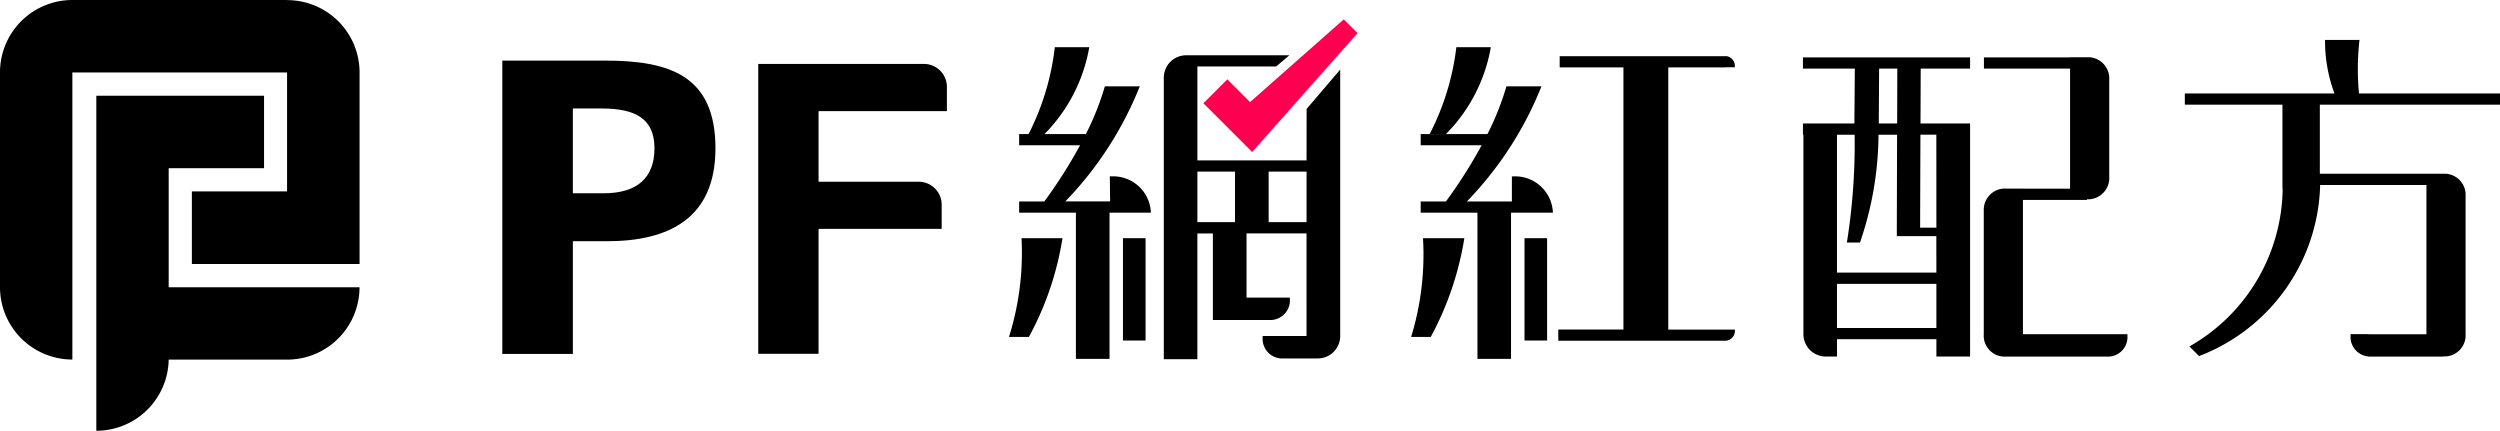 <svg id="header_logo" xmlns="http://www.w3.org/2000/svg" xmlns:xlink="http://www.w3.org/1999/xlink" width="145.09" height="25" viewBox="0 0 145.09 25">
  <defs>
    <clipPath id="clip-path">
      <rect id="Rectangle_4100" data-name="Rectangle 4100" width="145.09" height="25" fill="none"/>
    </clipPath>
  </defs>
  <g id="Group_9936" data-name="Group 9936">
    <g id="Group_9935" data-name="Group 9935" clip-path="url(#clip-path)">
      <path id="Path_6913" data-name="Path 6913" d="M407.647,14.973v-.007h.526c0-.013,0-.026,0-.039a.572.572,0,0,0-.53-.61v.006h-9.635v.65h3.7V30.189h-3.781v.65h9.719a.572.572,0,0,0,.53-.61c0-.013,0-.026,0-.039h-3.866V14.973Z" transform="translate(-307.49 -11.063)"/>
      <path id="Path_6914" data-name="Path 6914" d="M368.629,12.058h-2a14.721,14.721,0,0,1-1.546,5.035h.948a9.447,9.447,0,0,0,2.6-5.035" transform="translate(-282.109 -9.318)"/>
      <path id="Path_6915" data-name="Path 6915" d="M360.365,66.557H361.5a18.033,18.033,0,0,0,1.949-5.73h-2.4a16.243,16.243,0,0,1-.689,5.73" transform="translate(-278.464 -47.003)"/>
      <path id="Path_6916" data-name="Path 6916" d="M368.2,27.285l-.044,0h-.071v1.455h-2.611a20.506,20.506,0,0,0,4.327-6.679h-2.034a15.8,15.8,0,0,1-1.1,2.768h-3.875v.65h3.538a28.362,28.362,0,0,1-2.072,3.261h-1.466v.65h3.294v8.485h1.949V29.392h2.43a2.189,2.189,0,0,0-2.269-2.107" transform="translate(-280.341 -17.049)"/>
      <rect id="Rectangle_4098" data-name="Rectangle 4098" width="1.312" height="5.938" transform="translate(88.476 13.824)"/>
      <path id="Path_6917" data-name="Path 6917" d="M470.1,18.492h-2.877l.011-3.183H470.1v-.65h-9.7v.65h3.011l-.026,3.183H460.4v.65h.026V30.719a1.3,1.3,0,0,0,1.3,1.3h.65V31.012h5.769v1.007H470.1V18.492Zm-5.279-3.183h1.055l-.008,3.183H464.8Zm3.323,15.053h-5.769V27.8h5.769Zm0-3.216h-5.769v-8H463.4a36.509,36.509,0,0,1-.45,6.256h.76a19.486,19.486,0,0,0,1.075-6.256h1.078l-.015,5.4v.487h2.293Zm0-2.605H467.2l.018-5.4h.924Z" transform="translate(-355.764 -11.327)"/>
      <path id="Path_6918" data-name="Path 6918" d="M514.891,30.7H508.83v-7.79h3.716v-.039h.143a1.234,1.234,0,0,0,1.15-1.3V15.93a1.234,1.234,0,0,0-1.13-1.3h-1.143v.006h-5v.65h5v6.971H508.83v-.006H507.7a1.234,1.234,0,0,0-1.143,1.3V30.7A1.215,1.215,0,0,0,507.686,32h6.159a1.136,1.136,0,0,0,1.05-1.211c0-.016,0-.032,0-.049Z" transform="translate(-391.427 -11.306)"/>
      <path id="Path_6919" data-name="Path 6919" d="M576.191,13.955v-.65h-8.184a14.945,14.945,0,0,1,.03-3.105h-2a8.709,8.709,0,0,0,.547,3.105H557.9v.65h5.665v4.879h.013a10.667,10.667,0,0,1-5.411,9.154l.559.559a10.916,10.916,0,0,0,7.027-9.927h6.168v8.66H568.57v-.007h-1.052v.039c0,.016,0,.032,0,.048a1.137,1.137,0,0,0,1.057,1.212v.007h4.32v-.013h.175a1.228,1.228,0,0,0,1.124-1.3v-8a1.228,1.228,0,0,0-1.137-1.3h-7.322V13.955Z" transform="translate(-431.101 -7.882)"/>
      <path id="Path_6920" data-name="Path 6920" d="M257.654,66.557h1.156a17.822,17.822,0,0,0,1.949-5.73h-2.378a16.247,16.247,0,0,1-.728,5.73" transform="translate(-199.096 -47.003)"/>
      <path id="Path_6921" data-name="Path 6921" d="M261.724,17.1a9.465,9.465,0,0,0,2.6-5.042h-2A14.76,14.76,0,0,1,260.8,17.1h-.546v.65h3.536a28.33,28.33,0,0,1-2.076,3.261h-1.46v.65h3.294v8.485H265.5V21.66h2.4a2.19,2.19,0,0,0-2.269-2.107l-.044,0h-.071l.018,1.455h-2.6a20.552,20.552,0,0,0,4.321-6.679h-2.027a15.742,15.742,0,0,1-1.1,2.768Z" transform="translate(-201.107 -9.318)"/>
      <rect id="Rectangle_4099" data-name="Rectangle 4099" width="1.312" height="5.938" transform="translate(65.172 13.824)"/>
      <path id="Path_6922" data-name="Path 6922" d="M305.473,20.217h-6.335V14.766h4.572l.768-.65h-5.99a1.3,1.3,0,0,0-1.3,1.3v16.34h1.949v-7.3h.9v5.022h3.411a1.137,1.137,0,0,0,1.057-1.212c0-.016,0-.032,0-.049v-.039H301.99V24.453h3.482V30.41h-2.547v.039c0,.016,0,.033,0,.049a1.137,1.137,0,0,0,1.057,1.212h2.144a1.3,1.3,0,0,0,1.3-1.3V14.946l-1.949,2.283ZM301.321,23.8h-2.183V20.866h2.183Zm4.152,0h-2.2V20.866h2.2Z" transform="translate(-229.646 -10.908)"/>
      <path id="Path_6923" data-name="Path 6923" d="M310.257,12.521l6-6.77-.8-.8-5.439,4.8L308.7,8.431l-1.388,1.388,1.23,1.23h0l1.6,1.6h0Z" transform="translate(-237.471 -3.826)" fill="#fd0050"/>
      <path id="Path_6924" data-name="Path 6924" d="M24.6,24.441V43.886a4.2,4.2,0,0,0,4.2-4.129h6.875a4.2,4.2,0,0,0,4.2-4.2H28.8V28.647h5.534V24.441Z" transform="translate(-19.01 -18.886)"/>
      <path id="Path_6925" data-name="Path 6925" d="M4.2,4.207v0h12.46v6.9H11.135v4.215h9.733V4.207a4.2,4.2,0,0,0-4.2-4.2V0H4.2V0A4.2,4.2,0,0,0,0,4.2H0V16.666a4.2,4.2,0,0,0,4.2,4.2Z"/>
      <path id="Path_6926" data-name="Path 6926" d="M128.268,15.475h5.975c3.753,0,6.395.882,6.395,5.091,0,4.053-2.691,5.391-6.284,5.391h-1.991V32.5h-4.095Zm5.882,7.7c1.991,0,2.949-.94,2.949-2.611,0-1.713-1.094-2.31-3.065-2.31h-1.672v4.921Z" transform="translate(-99.116 -11.958)"/>
      <path id="Path_6927" data-name="Path 6927" d="M197.13,19.064v4.1h5.815a1.33,1.33,0,0,1,1.33,1.33V25.9H197.13v7.251h-3.5V16.327h9.618a1.33,1.33,0,0,1,1.33,1.33v1.407Z" transform="translate(-149.624 -12.616)"/>
    </g>
  </g>
</svg>
